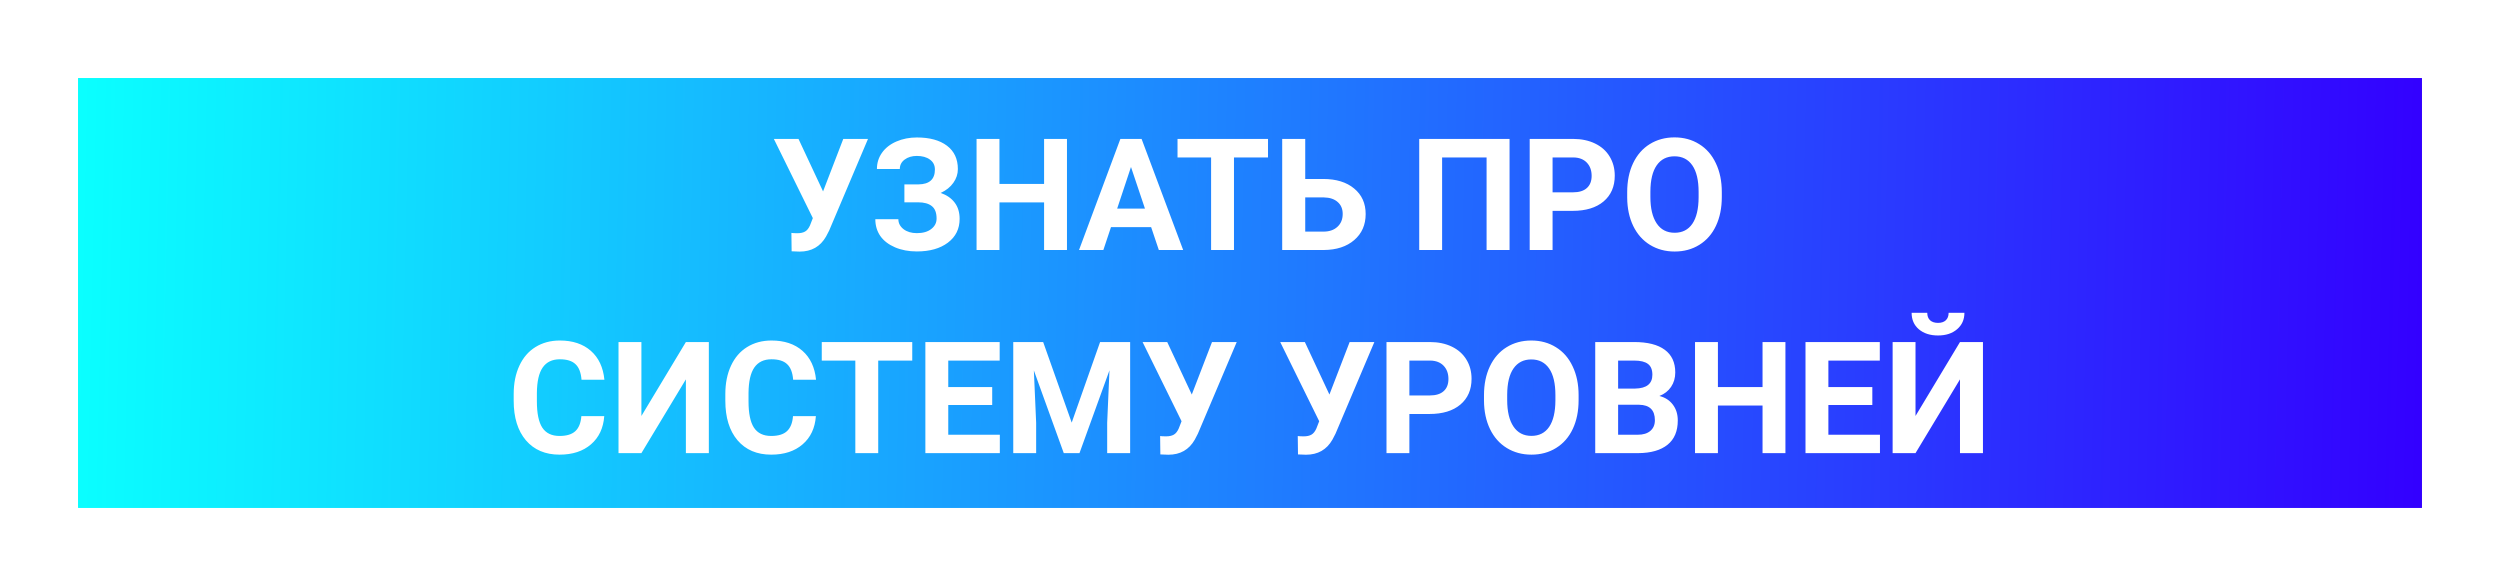 <?xml version="1.0" encoding="UTF-8"?> <svg xmlns="http://www.w3.org/2000/svg" width="320" height="75" viewBox="0 0 320 75" fill="none"> <g filter="url(#filter0_f_1729_115)"> <rect x="10" y="10" width="300" height="55" fill="url(#paint0_linear_1729_115)"></rect> </g> <rect x="10" y="10" width="300" height="55" fill="url(#paint1_linear_1729_115)"></rect> <path d="M105.352 24.5L107.939 17.781H111.104L106.133 29.51L105.732 30.281C104.997 31.564 103.87 32.205 102.354 32.205L101.328 32.166L101.299 29.812C101.455 29.838 101.709 29.852 102.061 29.852C102.471 29.852 102.799 29.78 103.047 29.637C103.301 29.494 103.512 29.23 103.682 28.846L104.043 27.918L99.053 17.781H102.207L105.352 24.5ZM119.668 21.697C119.668 21.157 119.456 20.734 119.033 20.428C118.61 20.115 118.05 19.959 117.354 19.959C116.729 19.959 116.208 20.115 115.791 20.428C115.381 20.734 115.176 21.134 115.176 21.629H112.246C112.246 20.861 112.461 20.171 112.891 19.559C113.327 18.94 113.942 18.458 114.736 18.113C115.537 17.768 116.41 17.596 117.354 17.596C118.994 17.596 120.28 17.947 121.211 18.65C122.142 19.354 122.607 20.35 122.607 21.639C122.607 22.27 122.415 22.856 122.031 23.396C121.654 23.937 121.113 24.37 120.41 24.695C121.191 24.969 121.79 25.385 122.207 25.945C122.624 26.499 122.832 27.189 122.832 28.016C122.832 29.292 122.331 30.307 121.328 31.062C120.332 31.811 119.007 32.185 117.354 32.185C116.318 32.185 115.387 32.01 114.561 31.658C113.734 31.3 113.105 30.815 112.676 30.203C112.253 29.585 112.041 28.869 112.041 28.055H114.99C114.99 28.562 115.212 28.989 115.654 29.334C116.097 29.672 116.663 29.842 117.354 29.842C118.135 29.842 118.75 29.666 119.199 29.314C119.655 28.963 119.883 28.517 119.883 27.977C119.883 27.234 119.681 26.704 119.277 26.385C118.874 26.059 118.285 25.896 117.51 25.896H115.762V23.602H117.568C118.968 23.582 119.668 22.947 119.668 21.697ZM136.572 32H133.643V25.906H127.93V32H125V17.781H127.93V23.543H133.643V17.781H136.572V32ZM147.344 29.07H142.207L141.23 32H138.115L143.408 17.781H146.123L151.445 32H148.33L147.344 29.07ZM142.998 26.697H146.553L144.766 21.375L142.998 26.697ZM162.305 20.154H157.949V32H155.02V20.154H150.723V17.781H162.305V20.154ZM167.07 22.908H169.355C171.029 22.908 172.354 23.315 173.33 24.129C174.313 24.936 174.805 26.027 174.805 27.4C174.805 28.781 174.316 29.891 173.34 30.73C172.37 31.564 171.077 31.987 169.463 32H164.121V17.781H167.07V22.908ZM167.07 25.271V29.646H169.404C170.153 29.646 170.749 29.441 171.191 29.031C171.641 28.621 171.865 28.071 171.865 27.381C171.865 26.736 171.65 26.229 171.221 25.857C170.798 25.48 170.215 25.285 169.473 25.271H167.07ZM193.223 32H190.283V20.154H184.59V32H181.66V17.781H193.223V32ZM198.73 26.99V32H195.801V17.781H201.348C202.415 17.781 203.353 17.977 204.16 18.367C204.974 18.758 205.599 19.314 206.035 20.037C206.471 20.753 206.689 21.57 206.689 22.488C206.689 23.881 206.211 24.982 205.254 25.789C204.303 26.59 202.985 26.99 201.299 26.99H198.73ZM198.73 24.617H201.348C202.122 24.617 202.712 24.435 203.115 24.07C203.525 23.706 203.73 23.185 203.73 22.508C203.73 21.811 203.525 21.248 203.115 20.818C202.705 20.389 202.139 20.167 201.416 20.154H198.73V24.617ZM220.391 25.213C220.391 26.613 220.143 27.84 219.648 28.895C219.154 29.949 218.444 30.763 217.52 31.336C216.602 31.909 215.547 32.195 214.355 32.195C213.177 32.195 212.126 31.912 211.201 31.346C210.277 30.779 209.561 29.972 209.053 28.924C208.545 27.869 208.288 26.658 208.281 25.291V24.588C208.281 23.188 208.532 21.958 209.033 20.896C209.541 19.829 210.254 19.012 211.172 18.445C212.096 17.872 213.151 17.586 214.336 17.586C215.521 17.586 216.572 17.872 217.49 18.445C218.415 19.012 219.128 19.829 219.629 20.896C220.137 21.958 220.391 23.185 220.391 24.578V25.213ZM217.422 24.568C217.422 23.078 217.155 21.945 216.621 21.17C216.087 20.395 215.326 20.008 214.336 20.008C213.353 20.008 212.594 20.392 212.061 21.16C211.527 21.922 211.257 23.042 211.25 24.52V25.213C211.25 26.665 211.517 27.791 212.051 28.592C212.585 29.393 213.353 29.793 214.355 29.793C215.339 29.793 216.094 29.409 216.621 28.641C217.148 27.866 217.415 26.74 217.422 25.262V24.568ZM77.344 53.264C77.233 54.794 76.667 55.998 75.644 56.877C74.629 57.756 73.288 58.195 71.621 58.195C69.798 58.195 68.363 57.583 67.314 56.359C66.273 55.129 65.752 53.443 65.752 51.301V50.432C65.752 49.065 65.993 47.86 66.475 46.818C66.956 45.777 67.643 44.979 68.535 44.426C69.434 43.866 70.475 43.586 71.66 43.586C73.301 43.586 74.622 44.025 75.625 44.904C76.628 45.783 77.207 47.017 77.363 48.605H74.434C74.362 47.688 74.105 47.023 73.662 46.613C73.226 46.197 72.559 45.988 71.66 45.988C70.684 45.988 69.951 46.34 69.463 47.043C68.981 47.74 68.734 48.824 68.721 50.295V51.369C68.721 52.906 68.952 54.029 69.414 54.738C69.883 55.448 70.618 55.803 71.621 55.803C72.526 55.803 73.2 55.598 73.643 55.188C74.092 54.771 74.349 54.13 74.414 53.264H77.344ZM87.793 43.781H90.732V58H87.793V48.557L82.1 58H79.17V43.781H82.1V53.244L87.793 43.781ZM104.434 53.264C104.323 54.794 103.757 55.998 102.734 56.877C101.719 57.756 100.378 58.195 98.711 58.195C96.888 58.195 95.453 57.583 94.404 56.359C93.363 55.129 92.842 53.443 92.842 51.301V50.432C92.842 49.065 93.083 47.86 93.564 46.818C94.046 45.777 94.733 44.979 95.625 44.426C96.523 43.866 97.565 43.586 98.75 43.586C100.391 43.586 101.712 44.025 102.715 44.904C103.717 45.783 104.297 47.017 104.453 48.605H101.523C101.452 47.688 101.195 47.023 100.752 46.613C100.316 46.197 99.648 45.988 98.75 45.988C97.773 45.988 97.041 46.34 96.553 47.043C96.071 47.74 95.824 48.824 95.811 50.295V51.369C95.811 52.906 96.042 54.029 96.504 54.738C96.973 55.448 97.708 55.803 98.711 55.803C99.616 55.803 100.29 55.598 100.732 55.188C101.182 54.771 101.439 54.13 101.504 53.264H104.434ZM116.768 46.154H112.412V58H109.482V46.154H105.186V43.781H116.768V46.154ZM127.002 51.838H121.377V55.647H127.979V58H118.447V43.781H127.959V46.154H121.377V49.543H127.002V51.838ZM133.525 43.781L137.178 54.094L140.811 43.781H144.658V58H141.719V54.113L142.012 47.404L138.174 58H136.162L132.334 47.414L132.627 54.113V58H129.697V43.781H133.525ZM152.549 50.5L155.137 43.781H158.301L153.33 55.51L152.93 56.281C152.194 57.564 151.068 58.205 149.551 58.205L148.525 58.166L148.496 55.812C148.652 55.839 148.906 55.852 149.258 55.852C149.668 55.852 149.997 55.78 150.244 55.637C150.498 55.493 150.71 55.23 150.879 54.846L151.24 53.918L146.25 43.781H149.404L152.549 50.5ZM170.166 50.5L172.754 43.781H175.918L170.947 55.51L170.547 56.281C169.811 57.564 168.685 58.205 167.168 58.205L166.143 58.166L166.113 55.812C166.27 55.839 166.523 55.852 166.875 55.852C167.285 55.852 167.614 55.78 167.861 55.637C168.115 55.493 168.327 55.23 168.496 54.846L168.857 53.918L163.867 43.781H167.021L170.166 50.5ZM180.4 52.99V58H177.471V43.781H183.018C184.085 43.781 185.023 43.977 185.83 44.367C186.644 44.758 187.269 45.315 187.705 46.037C188.141 46.753 188.359 47.57 188.359 48.488C188.359 49.882 187.881 50.982 186.924 51.789C185.973 52.59 184.655 52.99 182.969 52.99H180.4ZM180.4 50.617H183.018C183.792 50.617 184.382 50.435 184.785 50.07C185.195 49.706 185.4 49.185 185.4 48.508C185.4 47.811 185.195 47.248 184.785 46.818C184.375 46.389 183.809 46.167 183.086 46.154H180.4V50.617ZM202.061 51.213C202.061 52.613 201.813 53.84 201.318 54.895C200.824 55.949 200.114 56.763 199.189 57.336C198.271 57.909 197.217 58.195 196.025 58.195C194.847 58.195 193.796 57.912 192.871 57.346C191.947 56.779 191.23 55.972 190.723 54.924C190.215 53.869 189.958 52.658 189.951 51.291V50.588C189.951 49.188 190.202 47.958 190.703 46.897C191.211 45.829 191.924 45.012 192.842 44.445C193.766 43.872 194.821 43.586 196.006 43.586C197.191 43.586 198.242 43.872 199.16 44.445C200.085 45.012 200.798 45.829 201.299 46.897C201.807 47.958 202.061 49.185 202.061 50.578V51.213ZM199.092 50.568C199.092 49.078 198.825 47.945 198.291 47.17C197.757 46.395 196.995 46.008 196.006 46.008C195.023 46.008 194.264 46.392 193.73 47.16C193.197 47.922 192.926 49.042 192.92 50.52V51.213C192.92 52.665 193.187 53.791 193.721 54.592C194.255 55.393 195.023 55.793 196.025 55.793C197.008 55.793 197.764 55.409 198.291 54.641C198.818 53.866 199.085 52.74 199.092 51.262V50.568ZM204.189 58V43.781H209.17C210.895 43.781 212.204 44.113 213.096 44.777C213.988 45.435 214.434 46.402 214.434 47.678C214.434 48.374 214.255 48.99 213.896 49.523C213.538 50.051 213.04 50.438 212.402 50.685C213.132 50.868 213.704 51.236 214.121 51.789C214.544 52.342 214.756 53.02 214.756 53.82C214.756 55.188 214.32 56.223 213.447 56.926C212.575 57.629 211.331 57.987 209.717 58H204.189ZM207.119 51.809V55.647H209.629C210.319 55.647 210.856 55.484 211.24 55.158C211.631 54.826 211.826 54.37 211.826 53.791C211.826 52.489 211.152 51.828 209.805 51.809H207.119ZM207.119 49.738H209.287C210.765 49.712 211.504 49.123 211.504 47.971C211.504 47.326 211.315 46.864 210.938 46.584C210.566 46.297 209.977 46.154 209.17 46.154H207.119V49.738ZM228.535 58H225.605V51.906H219.893V58H216.963V43.781H219.893V49.543H225.605V43.781H228.535V58ZM239.658 51.838H234.033V55.647H240.635V58H231.104V43.781H240.615V46.154H234.033V49.543H239.658V51.838ZM250.879 43.781H253.818V58H250.879V48.557L245.186 58H242.256V43.781H245.186V53.244L250.879 43.781ZM251.445 40.041C251.445 40.907 251.133 41.607 250.508 42.141C249.889 42.675 249.076 42.941 248.066 42.941C247.057 42.941 246.24 42.678 245.615 42.15C244.997 41.623 244.688 40.92 244.688 40.041H246.689C246.689 40.451 246.81 40.77 247.051 40.998C247.298 41.219 247.637 41.33 248.066 41.33C248.49 41.33 248.822 41.219 249.062 40.998C249.303 40.77 249.424 40.451 249.424 40.041H251.445Z" fill="white"></path> <defs> <filter id="filter0_f_1729_115" x="0" y="0" width="320" height="75" filterUnits="userSpaceOnUse" color-interpolation-filters="sRGB"> <feFlood flood-opacity="0" result="BackgroundImageFix"></feFlood> <feBlend mode="normal" in="SourceGraphic" in2="BackgroundImageFix" result="shape"></feBlend> <feGaussianBlur stdDeviation="5" result="effect1_foregroundBlur_1729_115"></feGaussianBlur> </filter> <linearGradient id="paint0_linear_1729_115" x1="310" y1="37.556" x2="10.15" y2="30.858" gradientUnits="userSpaceOnUse"> <stop stop-color="#3300FF"></stop> <stop offset="1" stop-color="#0AFFFF"></stop> </linearGradient> <linearGradient id="paint1_linear_1729_115" x1="310" y1="37.556" x2="10.15" y2="30.858" gradientUnits="userSpaceOnUse"> <stop stop-color="#3300FF"></stop> <stop offset="1" stop-color="#0AFFFF"></stop> </linearGradient> </defs> </svg> 